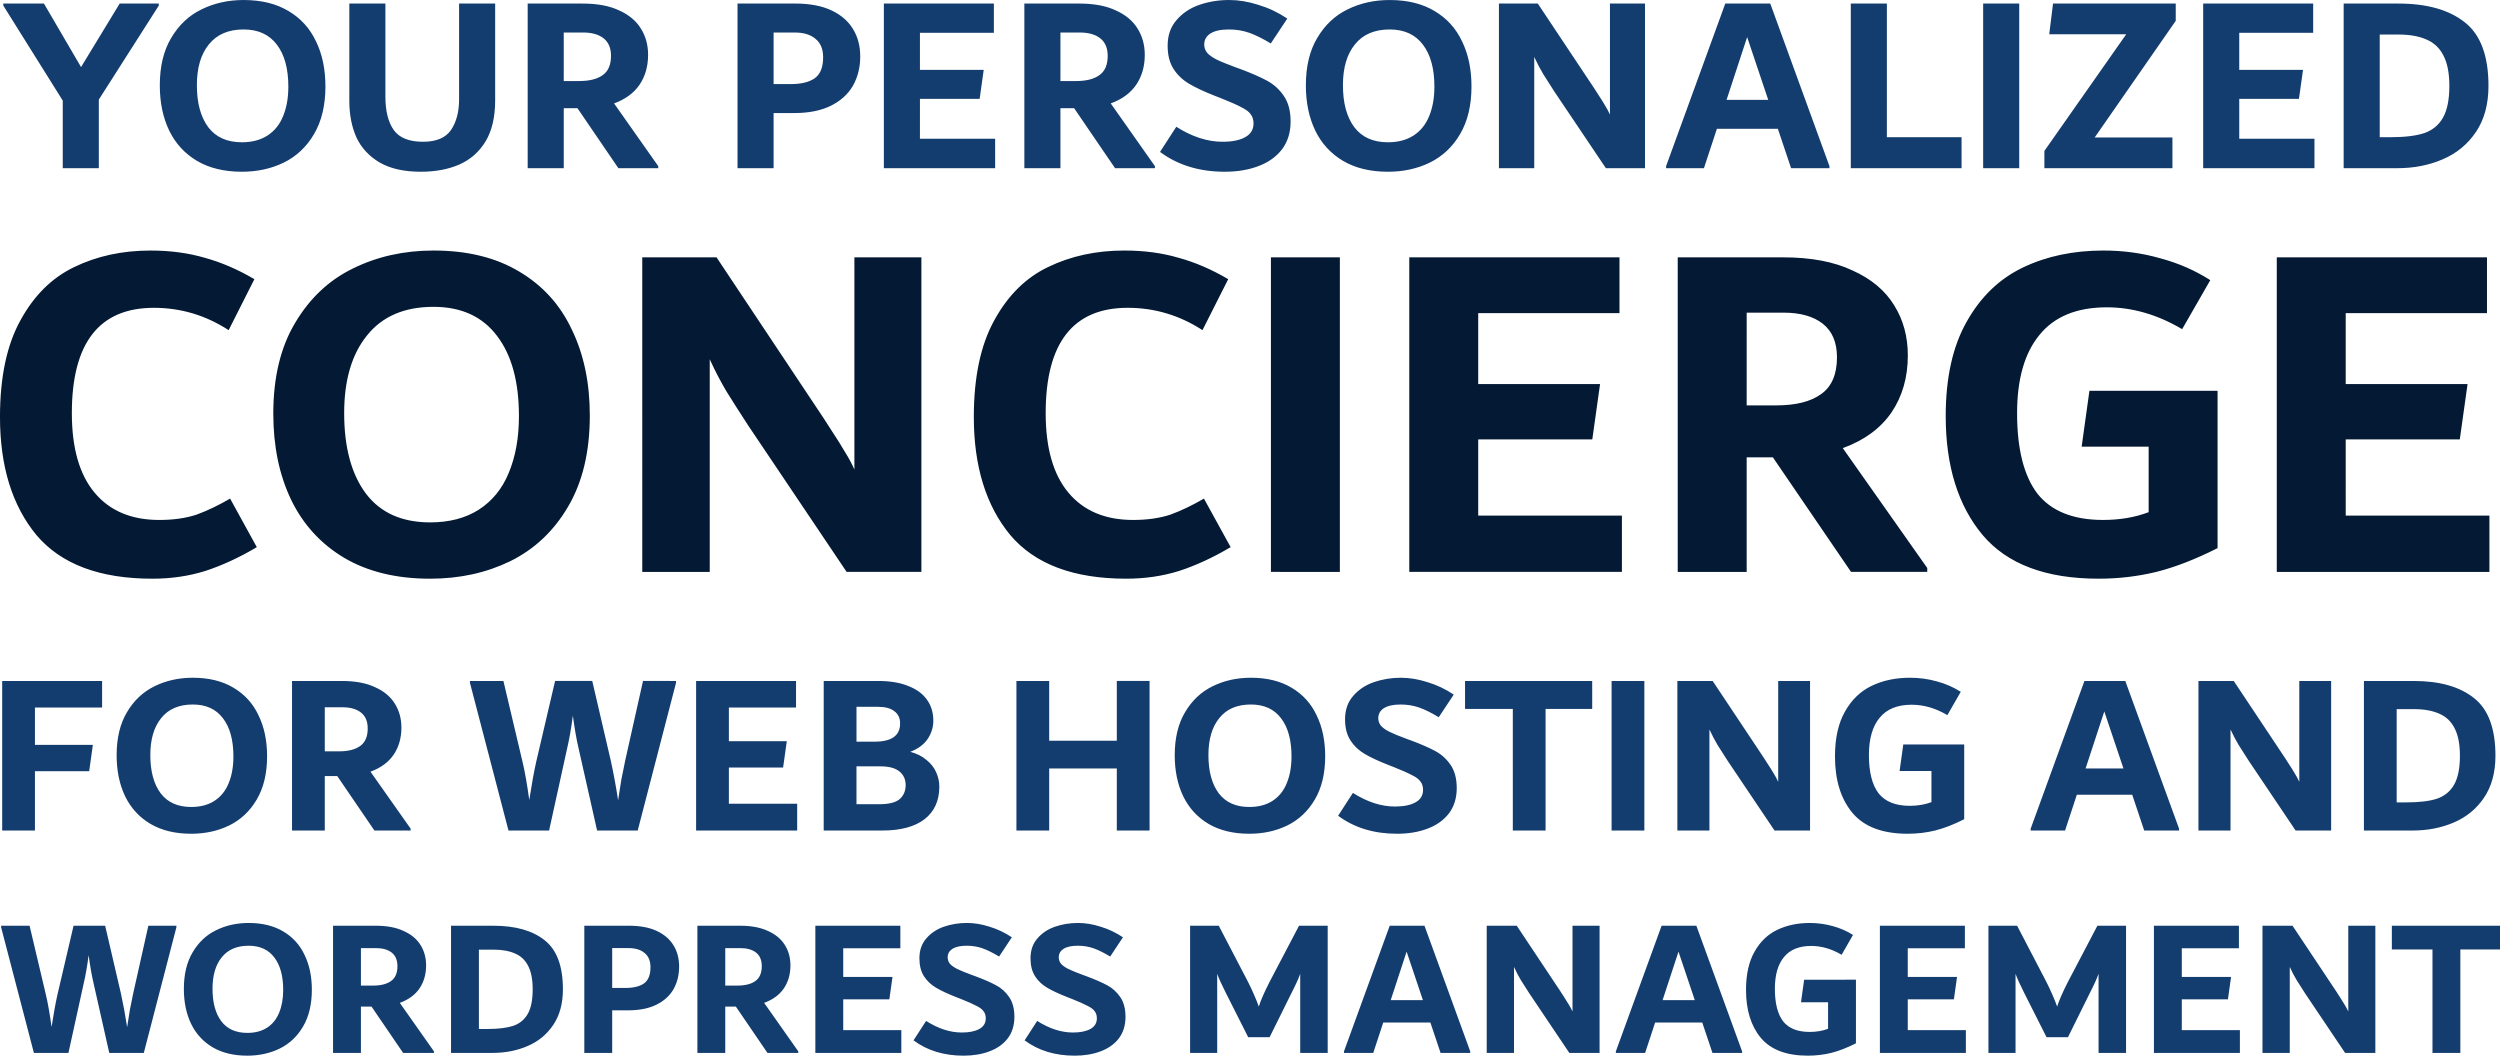 <?xml version="1.0" encoding="UTF-8" standalone="no"?>
<!-- Created with Inkscape (http://www.inkscape.org/) -->

<svg
   width="284.331mm"
   height="120.063mm"
   viewBox="0 0 284.331 120.063"
   version="1.1"
   id="svg1"
   inkscape:version="1.3.2 (091e20e, 2023-11-25, custom)"
   sodipodi:docname="concierge6-pth.svg"
   xmlns:inkscape="http://www.inkscape.org/namespaces/inkscape"
   xmlns:sodipodi="http://sodipodi.sourceforge.net/DTD/sodipodi-0.dtd"
   xmlns:xlink="http://www.w3.org/1999/xlink"
   xmlns="http://www.w3.org/2000/svg"
   xmlns:svg="http://www.w3.org/2000/svg">
  <sodipodi:namedview
     id="namedview1"
     pagecolor="#ffffff"
     bordercolor="#000000"
     borderopacity="0.25"
     inkscape:showpageshadow="2"
     inkscape:pageopacity="0.0"
     inkscape:pagecheckerboard="0"
     inkscape:deskcolor="#d1d1d1"
     inkscape:document-units="mm"
     inkscape:zoom="0.72426347"
     inkscape:cx="506.03132"
     inkscape:cy="280.9751"
     inkscape:window-width="1829"
     inkscape:window-height="803"
     inkscape:window-x="1955"
     inkscape:window-y="1239"
     inkscape:window-maximized="0"
     inkscape:current-layer="layer1" />
  <defs
     id="defs1">
    <linearGradient
       id="linearGradient1"
       inkscape:collect="always">
      <stop
         style="stop-color:#ffffff;stop-opacity:1;"
         offset="0"
         id="stop1" />
      <stop
         style="stop-color:#ffffff;stop-opacity:0;"
         offset="1"
         id="stop2" />
    </linearGradient>
    <linearGradient
       inkscape:collect="always"
       xlink:href="#linearGradient1"
       id="linearGradient2"
       x1="71.254"
       y1="95.657"
       x2="301.053"
       y2="95.657"
       gradientUnits="userSpaceOnUse" />
  </defs>
  <g
     inkscape:label="Layer 1"
     inkscape:groupmode="layer"
     id="layer1"
     transform="translate(-100.765,-15.73)">
    <path
       d="m 118.824,16.135 v 0.231 l -6.819,10.691 v 7.801 h -4.103 v -7.686 L 101.141,16.366 V 16.135 h 4.623 l 4.219,7.224 4.392,-7.224 z m 9.448,19.128 q -3.005,0 -5.114,-1.242 -2.08,-1.242 -3.149,-3.438 -1.069,-2.225 -1.069,-5.143 0,-3.236 1.3,-5.403 1.3,-2.196 3.438,-3.236 2.167,-1.069 4.796,-1.069 3.005,0 5.085,1.242 2.109,1.242 3.149,3.467 1.069,2.196 1.069,5.114 0,3.236 -1.3,5.432 -1.271,2.167 -3.438,3.236 -2.138,1.04 -4.768,1.04 z m 0,-3.352 q 1.705,0 2.889,-0.751 1.214,-0.78 1.791,-2.196 0.607,-1.445 0.607,-3.381 0,-3.063 -1.3,-4.768 -1.3,-1.734 -3.785,-1.734 -2.6,0 -3.959,1.705 -1.358,1.676 -1.358,4.623 0,3.063 1.3,4.796 1.3,1.705 3.814,1.705 z m 20.342,3.352 q -2.832,0 -4.652,-1.04 -1.82,-1.069 -2.658,-2.861 -0.809,-1.82 -0.809,-4.132 V 16.135 h 4.103 v 10.604 q 0,2.427 0.954,3.785 0.954,1.329 3.323,1.329 2.254,0 3.178,-1.329 0.925,-1.358 0.925,-3.496 V 16.135 h 4.103 v 11.009 q 0,2.861 -1.098,4.681 -1.098,1.791 -3.005,2.629 -1.878,0.809 -4.363,0.809 z m 27.016,-0.636 v 0.231 h -4.536 l -4.652,-6.819 h -1.56 v 6.819 h -4.103 V 16.135 h 6.27 q 2.485,0 4.132,0.78 1.676,0.751 2.485,2.08 0.809,1.3 0.809,2.976 0,1.965 -0.982,3.41 -0.982,1.416 -2.889,2.109 z m -10.749,-9.68 h 1.763 q 1.734,0 2.658,-0.665 0.954,-0.665 0.954,-2.196 0,-1.329 -0.838,-1.994 -0.838,-0.665 -2.34,-0.665 h -2.196 z m 26.323,-8.813 q 2.485,0 4.132,0.78 1.647,0.78 2.456,2.138 0.809,1.329 0.809,3.092 0,1.878 -0.838,3.352 -0.838,1.445 -2.543,2.283 -1.676,0.809 -4.103,0.809 h -2.369 v 6.27 h -4.103 V 16.135 Z m -0.491,9.16 q 1.763,0 2.716,-0.665 0.954,-0.693 0.954,-2.369 0,-1.416 -0.867,-2.109 -0.838,-0.722 -2.369,-0.722 h -2.398 v 5.866 z m 14.678,6.212 h 8.553 v 3.352 H 201.289 V 16.135 h 12.511 v 3.323 h -8.408 v 4.219 h 7.253 l -0.462,3.294 h -6.79 z m 26.727,3.121 v 0.231 h -4.536 l -4.652,-6.819 h -1.56 v 6.819 h -4.103 V 16.135 h 6.27 q 2.485,0 4.132,0.78 1.676,0.751 2.485,2.08 0.809,1.3 0.809,2.976 0,1.965 -0.982,3.41 -0.982,1.416 -2.889,2.109 z M 221.37,24.948 h 1.763 q 1.734,0 2.658,-0.665 0.954,-0.665 0.954,-2.196 0,-1.329 -0.838,-1.994 -0.838,-0.665 -2.34,-0.665 h -2.196 z m 18.695,10.315 q -4.334,0 -7.368,-2.254 l 1.849,-2.861 q 2.687,1.705 5.259,1.705 1.647,0 2.572,-0.52 0.954,-0.52 0.954,-1.56 0,-0.636 -0.318,-1.04 -0.289,-0.433 -1.069,-0.809 -0.751,-0.405 -2.283,-1.011 l -0.665,-0.26 q -1.849,-0.722 -2.976,-1.387 -1.127,-0.665 -1.791,-1.705 -0.665,-1.04 -0.665,-2.629 0,-1.763 1.011,-2.918 1.011,-1.185 2.6,-1.734 1.589,-0.549 3.381,-0.549 1.618,0 3.323,0.549 1.734,0.52 3.294,1.56 l -1.878,2.832 q -1.387,-0.838 -2.456,-1.214 -1.069,-0.376 -2.312,-0.376 -1.387,0 -2.109,0.462 -0.693,0.462 -0.693,1.242 0,0.491 0.289,0.896 0.289,0.376 1.04,0.78 0.751,0.376 2.167,0.896 l 0.636,0.231 q 1.849,0.693 2.976,1.3 1.156,0.607 1.936,1.734 0.78,1.127 0.78,2.918 0,1.878 -0.982,3.178 -0.982,1.271 -2.687,1.907 -1.676,0.636 -3.814,0.636 z m 18.55,0 q -3.005,0 -5.114,-1.242 -2.08,-1.242 -3.149,-3.438 -1.069,-2.225 -1.069,-5.143 0,-3.236 1.3,-5.403 1.3,-2.196 3.438,-3.236 2.167,-1.069 4.796,-1.069 3.005,0 5.085,1.242 2.109,1.242 3.149,3.467 1.069,2.196 1.069,5.114 0,3.236 -1.3,5.432 -1.271,2.167 -3.438,3.236 -2.138,1.04 -4.768,1.04 z m 0,-3.352 q 1.705,0 2.889,-0.751 1.214,-0.78 1.791,-2.196 0.607,-1.445 0.607,-3.381 0,-3.063 -1.3,-4.768 -1.3,-1.734 -3.785,-1.734 -2.6,0 -3.959,1.705 -1.358,1.676 -1.358,4.623 0,3.063 1.3,4.796 1.3,1.705 3.814,1.705 z M 287.856,16.135 v 18.724 h -4.45 l -5.866,-8.726 q -0.751,-1.156 -1.271,-1.994 -0.52,-0.867 -1.011,-1.936 v 12.656 h -4.016 V 16.135 h 4.421 l 6.386,9.593 q 0.116,0.173 0.52,0.809 0.405,0.607 0.722,1.156 0.347,0.549 0.578,1.069 V 16.135 Z m 14.245,0 6.732,18.492 v 0.231 h -4.363 l -1.503,-4.479 h -6.935 l -1.474,4.479 h -4.305 v -0.231 l 6.732,-18.492 z m -4.97,10.951 h 4.739 l -2.398,-7.137 z m 18.232,4.247 h 8.495 v 3.525 H 311.261 V 16.135 h 4.103 z m 10.951,3.525 V 16.135 h 4.103 V 34.858 Z M 348.217,16.135 v 1.965 l -9.217,13.263 h 8.842 v 3.496 H 333.279 v -1.965 l 9.304,-13.263 h -8.755 l 0.433,-3.496 z m 7.224,15.372 h 8.553 v 3.352 H 351.337 V 16.135 h 12.511 v 3.323 h -8.408 v 4.219 h 7.252 l -0.462,3.294 h -6.79 z M 373.557,16.135 q 4.854,0 7.541,2.138 2.687,2.109 2.687,7.224 0,3.121 -1.416,5.23 -1.416,2.109 -3.785,3.121 -2.34,1.011 -5.172,1.011 h -6.097 V 16.135 Z m -0.867,15.198 q 2.369,0 3.785,-0.462 1.416,-0.491 2.138,-1.763 0.722,-1.271 0.722,-3.612 0,-2.167 -0.665,-3.438 -0.636,-1.271 -1.907,-1.82 -1.271,-0.578 -3.207,-0.578 h -2.138 v 11.673 z"
       id="text4"
       style="font-weight:bold;font-size:28.894px;font-family:Dubai;-inkscape-font-specification:'Dubai, Bold';fill:#143d6f;stroke-width:0.266"
       aria-label="YOUR PERSONALIZED" />
    <path
       d="m 112.377,96.197 h -7.638 v 4.252 h 6.588 l -0.42,2.992 h -6.168 v 6.745 H 101.013 V 93.179 h 11.365 z M 122.508,110.554 q -2.73,0 -4.646,-1.129 -1.89,-1.129 -2.861,-3.123 -0.971,-2.021 -0.971,-4.672 0,-2.94 1.181,-4.908 1.181,-1.995 3.123,-2.94 1.968,-0.971 4.357,-0.971 2.73,0 4.619,1.129 1.916,1.129 2.861,3.15 0.971,1.995 0.971,4.646 0,2.94 -1.181,4.934 -1.155,1.968 -3.123,2.94 -1.942,0.945 -4.331,0.945 z m 0,-3.045 q 1.549,0 2.625,-0.682 1.102,-0.709 1.627,-1.995 0.551,-1.312 0.551,-3.071 0,-2.782 -1.181,-4.331 -1.181,-1.575 -3.438,-1.575 -2.362,0 -3.596,1.549 -1.234,1.522 -1.234,4.199 0,2.782 1.181,4.357 1.181,1.549 3.465,1.549 z m 24.96,2.467 v 0.21 h -4.121 l -4.226,-6.194 h -1.417 v 6.194 H 133.978 V 93.179 h 5.695 q 2.257,0 3.753,0.709 1.522,0.682 2.257,1.89 0.735,1.181 0.735,2.703 0,1.785 -0.892,3.097 -0.892,1.286 -2.625,1.916 z m -9.764,-8.793 h 1.601 q 1.575,0 2.415,-0.604 0.866,-0.604 0.866,-1.995 0,-1.207 -0.761,-1.811 -0.761,-0.604 -2.126,-0.604 h -1.995 z m 39.947,-8.005 v 0.21 l -4.357,16.798 h -4.619 l -2.1,-9.317 q -0.367,-1.549 -0.656,-3.753 -0.289,2.205 -0.656,3.753 l -2.047,9.317 h -4.619 l -4.383,-16.798 v -0.21 h 3.806 l 2.178,9.212 q 0.184,0.735 0.394,1.942 0.21,1.207 0.367,2.388 0.42,-2.703 0.787,-4.331 l 2.152,-9.212 h 4.226 l 2.1,9.029 q 0.472,2.126 0.84,4.541 0.157,-1.102 0.367,-2.336 0.236,-1.234 0.446,-2.205 l 2.021,-9.029 z m 6.01,13.963 h 7.769 v 3.045 H 179.935 V 93.179 h 11.365 v 3.018 h -7.638 v 3.832 h 6.588 l -0.42,2.992 h -6.168 z m 20.63,-5.905 q 1.102,0.289 1.837,0.919 0.761,0.604 1.102,1.391 0.367,0.787 0.367,1.654 0,2.388 -1.68,3.701 -1.68,1.286 -4.803,1.286 h -6.667 V 93.179 h 6.22 q 2.021,0 3.412,0.577 1.417,0.551 2.126,1.575 0.709,0.997 0.709,2.362 0,1.129 -0.656,2.1 -0.656,0.945 -1.968,1.444 z m -6.115,-5.118 v 3.963 h 2.073 q 2.887,0 2.887,-2.073 0,-0.919 -0.656,-1.391 -0.63,-0.499 -1.863,-0.499 z m 2.625,11.076 q 1.601,0 2.283,-0.577 0.682,-0.604 0.682,-1.601 0,-0.971 -0.709,-1.549 -0.709,-0.577 -2.152,-0.577 h -2.73 v 4.304 z m 26.981,-14.016 h 3.727 v 17.008 h -3.727 v -7.06 h -7.69 v 7.06 h -3.727 V 93.179 h 3.727 v 6.798 h 7.69 z M 242.848,110.554 q -2.73,0 -4.646,-1.129 -1.89,-1.129 -2.861,-3.123 -0.971,-2.021 -0.971,-4.672 0,-2.94 1.181,-4.908 1.181,-1.995 3.123,-2.94 1.968,-0.971 4.357,-0.971 2.73,0 4.619,1.129 1.916,1.129 2.861,3.15 0.971,1.995 0.971,4.646 0,2.94 -1.181,4.934 -1.155,1.968 -3.123,2.94 -1.942,0.945 -4.331,0.945 z m 0,-3.045 q 1.549,0 2.625,-0.682 1.102,-0.709 1.627,-1.995 0.551,-1.312 0.551,-3.071 0,-2.782 -1.181,-4.331 -1.181,-1.575 -3.438,-1.575 -2.362,0 -3.596,1.549 -1.234,1.522 -1.234,4.199 0,2.782 1.181,4.357 1.181,1.549 3.465,1.549 z m 16.798,3.045 q -3.937,0 -6.693,-2.047 l 1.68,-2.598 q 2.441,1.549 4.777,1.549 1.496,0 2.336,-0.472 0.866,-0.472 0.866,-1.417 0,-0.577 -0.289,-0.945 -0.262,-0.394 -0.971,-0.735 -0.682,-0.367 -2.073,-0.919 l -0.604,-0.236 q -1.68,-0.656 -2.703,-1.26 -1.024,-0.604 -1.627,-1.549 -0.604,-0.945 -0.604,-2.388 0,-1.601 0.919,-2.651 0.919,-1.076 2.362,-1.575 1.444,-0.499 3.071,-0.499 1.47,0 3.018,0.499 1.575,0.472 2.992,1.417 l -1.706,2.572 q -1.26,-0.761 -2.231,-1.102 -0.971,-0.341 -2.1,-0.341 -1.26,0 -1.916,0.42 -0.63,0.42 -0.63,1.129 0,0.446 0.262,0.814 0.262,0.341 0.945,0.709 0.682,0.341 1.968,0.814 l 0.577,0.21 q 1.68,0.63 2.703,1.181 1.05,0.551 1.759,1.575 0.709,1.024 0.709,2.651 0,1.706 -0.892,2.887 -0.892,1.155 -2.441,1.732 -1.522,0.577 -3.465,0.577 z m 22.204,-17.375 v 3.176 h -5.302 v 13.832 h -3.727 V 96.355 h -5.433 v -3.176 z m 2.205,17.008 V 93.179 h 3.727 v 17.008 z m 22.572,-17.008 v 17.008 h -4.042 l -5.328,-7.926 q -0.682,-1.05 -1.155,-1.811 -0.472,-0.787 -0.919,-1.759 V 110.187 H 291.535 V 93.179 h 4.016 l 5.8,8.714 q 0.105,0.157 0.472,0.735 0.367,0.551 0.656,1.05 0.315,0.499 0.525,0.971 V 93.179 Z m 17.533,7.218 v 8.504 q -1.758,0.892 -3.307,1.286 -1.522,0.367 -3.123,0.367 -4.278,0 -6.273,-2.362 -1.995,-2.388 -1.995,-6.43 0,-3.097 1.129,-5.092 1.129,-2.021 3.045,-2.94 1.916,-0.919 4.357,-0.919 1.601,0 3.071,0.42 1.47,0.394 2.703,1.181 l -1.522,2.651 q -1.995,-1.181 -4.068,-1.181 -2.441,0 -3.648,1.496 -1.207,1.47 -1.207,4.226 0,2.913 1.102,4.357 1.129,1.417 3.543,1.417 1.365,0 2.467,-0.42 v -3.543 h -3.622 l 0.42,-3.018 z m 18.32,-7.218 6.115,16.798 v 0.21 h -3.963 l -1.365,-4.068 h -6.299 l -1.339,4.068 h -3.911 v -0.21 l 6.115,-16.798 z m -4.514,9.947 h 4.304 l -2.178,-6.483 z m 27.926,-9.947 v 17.008 h -4.042 l -5.328,-7.926 q -0.682,-1.05 -1.155,-1.811 -0.472,-0.787 -0.919,-1.759 v 11.496 h -3.648 V 93.179 h 4.016 l 5.8,8.714 q 0.105,0.157 0.472,0.735 0.367,0.551 0.656,1.05 0.315,0.499 0.525,0.971 V 93.179 Z m 9.396,0 q 4.409,0 6.85,1.942 2.441,1.916 2.441,6.562 0,2.835 -1.286,4.751 -1.286,1.916 -3.438,2.835 -2.126,0.919 -4.698,0.919 h -5.538 V 93.179 Z m -0.787,13.806 q 2.152,0 3.438,-0.42 1.286,-0.446 1.942,-1.601 0.656,-1.155 0.656,-3.281 0,-1.968 -0.604,-3.123 -0.577,-1.155 -1.732,-1.654 -1.155,-0.525 -2.913,-0.525 h -1.942 v 10.604 z"
       id="text5"
       style="font-weight:bold;font-size:26.246px;font-family:Dubai;-inkscape-font-specification:'Dubai, Bold';fill:#143d6f;stroke-width:0.241"
       aria-label="FOR WEB HOSTING AND" />
    <path
       d="m 120.827,121.014 v 0.179 l -3.706,14.288 h -3.929 l -1.786,-7.926 q -0.313,-1.317 -0.558,-3.193 -0.246,1.875 -0.558,3.193 l -1.741,7.926 h -3.929 l -3.728,-14.288 v -0.179 h 3.237 l 1.853,7.836 q 0.156,0.625 0.335,1.652 0.179,1.027 0.313,2.032 0.357,-2.3 0.67,-3.684 l 1.831,-7.836 h 3.594 l 1.786,7.68 q 0.402,1.808 0.714,3.862 0.134,-0.938 0.313,-1.987 0.201,-1.049 0.38,-1.875 l 1.719,-7.68 z m 8.06,14.78 q -2.322,0 -3.952,-0.96 -1.607,-0.96 -2.433,-2.657 -0.826,-1.719 -0.826,-3.974 0,-2.5 1.005,-4.175 1.005,-1.697 2.657,-2.5 1.674,-0.826 3.706,-0.826 2.322,0 3.929,0.96 1.63,0.96 2.433,2.679 0.826,1.697 0.826,3.952 0,2.5 -1.005,4.197 -0.982,1.674 -2.657,2.5 -1.652,0.804 -3.684,0.804 z m 0,-2.59 q 1.317,0 2.233,-0.58 0.938,-0.603 1.384,-1.697 0.469,-1.116 0.469,-2.612 0,-2.367 -1.005,-3.684 -1.005,-1.34 -2.925,-1.34 -2.009,0 -3.059,1.317 -1.049,1.295 -1.049,3.572 0,2.367 1.005,3.706 1.005,1.317 2.947,1.317 z m 21.232,2.099 v 0.179 h -3.505 l -3.594,-5.269 h -1.206 v 5.269 h -3.17 V 121.014 h 4.845 q 1.92,0 3.193,0.603 1.295,0.58 1.92,1.607 0.625,1.005 0.625,2.3 0,1.518 -0.759,2.634 -0.759,1.094 -2.233,1.63 z m -8.305,-7.479 h 1.362 q 1.34,0 2.054,-0.513 0.737,-0.513 0.737,-1.697 0,-1.027 -0.647,-1.54 -0.647,-0.513 -1.808,-0.513 h -1.697 z m 15.07,-6.809 q 3.751,0 5.827,1.652 2.076,1.63 2.076,5.581 0,2.411 -1.094,4.041 -1.094,1.63 -2.925,2.411 -1.808,0.781 -3.996,0.781 H 152.061 V 121.014 Z m -0.67,11.743 q 1.831,0 2.925,-0.357 1.094,-0.38 1.652,-1.362 0.558,-0.982 0.558,-2.791 0,-1.674 -0.513,-2.657 -0.491,-0.982 -1.473,-1.407 -0.982,-0.447 -2.478,-0.447 h -1.652 v 9.02 z M 172.288,121.014 q 1.92,0 3.193,0.603 1.273,0.603 1.898,1.652 0.625,1.027 0.625,2.389 0,1.451 -0.647,2.59 -0.647,1.116 -1.965,1.764 -1.295,0.625 -3.17,0.625 h -1.831 v 4.845 H 167.22 V 121.014 Z m -0.38,7.077 q 1.362,0 2.099,-0.513 0.737,-0.536 0.737,-1.831 0,-1.094 -0.67,-1.63 -0.647,-0.558 -1.831,-0.558 h -1.853 v 4.532 z m 19.647,7.211 v 0.179 h -3.505 l -3.594,-5.269 h -1.206 v 5.269 h -3.17 V 121.014 h 4.845 q 1.92,0 3.193,0.603 1.295,0.58 1.92,1.607 0.625,1.005 0.625,2.3 0,1.518 -0.759,2.634 -0.759,1.094 -2.233,1.63 z m -8.305,-7.479 h 1.362 q 1.34,0 2.054,-0.513 0.737,-0.513 0.737,-1.697 0,-1.027 -0.647,-1.54 -0.647,-0.513 -1.808,-0.513 h -1.697 z m 13.418,5.068 h 6.608 v 2.59 h -9.779 V 121.014 h 9.667 v 2.567 h -6.497 v 3.26 h 5.604 l -0.357,2.545 h -5.247 z m 13.686,2.902 q -3.349,0 -5.693,-1.741 l 1.429,-2.21 q 2.076,1.317 4.063,1.317 1.273,0 1.987,-0.402 0.737,-0.402 0.737,-1.206 0,-0.491 -0.246,-0.804 -0.223,-0.335 -0.826,-0.625 -0.58,-0.313 -1.764,-0.781 l -0.513,-0.201 q -1.429,-0.558 -2.3,-1.072 -0.871,-0.513 -1.384,-1.317 -0.513,-0.804 -0.513,-2.032 0,-1.362 0.781,-2.255 0.781,-0.915 2.009,-1.34 1.228,-0.424 2.612,-0.424 1.25,0 2.567,0.424 1.34,0.402 2.545,1.206 l -1.451,2.188 q -1.072,-0.647 -1.898,-0.938 -0.826,-0.29 -1.786,-0.29 -1.072,0 -1.63,0.357 -0.536,0.357 -0.536,0.96 0,0.38 0.223,0.692 0.223,0.29 0.804,0.603 0.58,0.29 1.674,0.692 l 0.491,0.179 q 1.429,0.536 2.3,1.005 0.893,0.469 1.496,1.34 0.603,0.871 0.603,2.255 0,1.451 -0.759,2.456 -0.759,0.982 -2.076,1.473 -1.295,0.491 -2.947,0.491 z m 12.636,0 q -3.349,0 -5.693,-1.741 l 1.429,-2.21 q 2.076,1.317 4.063,1.317 1.273,0 1.987,-0.402 0.737,-0.402 0.737,-1.206 0,-0.491 -0.246,-0.804 -0.223,-0.335 -0.826,-0.625 -0.58,-0.313 -1.764,-0.781 l -0.513,-0.201 q -1.429,-0.558 -2.3,-1.072 -0.871,-0.513 -1.384,-1.317 -0.513,-0.804 -0.513,-2.032 0,-1.362 0.781,-2.255 0.781,-0.915 2.009,-1.34 1.228,-0.424 2.612,-0.424 1.25,0 2.567,0.424 1.34,0.402 2.545,1.206 l -1.451,2.188 q -1.072,-0.647 -1.898,-0.938 -0.826,-0.29 -1.786,-0.29 -1.072,0 -1.63,0.357 -0.536,0.357 -0.536,0.96 0,0.38 0.223,0.692 0.223,0.29 0.804,0.603 0.58,0.29 1.674,0.692 l 0.491,0.179 q 1.429,0.536 2.3,1.005 0.893,0.469 1.496,1.34 0.603,0.871 0.603,2.255 0,1.451 -0.759,2.456 -0.759,0.982 -2.076,1.473 -1.295,0.491 -2.947,0.491 z M 251.767,121.014 v 14.467 h -3.126 v -8.997 q -0.29,0.826 -0.982,2.166 l -2.5,5.046 h -2.433 l -2.545,-5.046 q -0.692,-1.362 -0.982,-2.166 v 8.997 H 236.117 V 121.014 h 3.26 l 3.304,6.34 q 0.38,0.737 0.714,1.518 0.335,0.759 0.536,1.34 0.313,-1.027 1.25,-2.858 l 3.327,-6.34 z m 11.007,0 5.202,14.288 v 0.179 h -3.371 l -1.161,-3.46 h -5.358 l -1.139,3.46 h -3.327 v -0.179 l 5.202,-14.288 z m -3.84,8.461 h 3.661 l -1.853,-5.514 z m 23.754,-8.461 v 14.467 h -3.438 l -4.532,-6.742 q -0.58,-0.893 -0.982,-1.54 -0.402,-0.67 -0.781,-1.496 v 9.779 h -3.103 V 121.014 h 3.416 l 4.934,7.412 q 0.089,0.134 0.402,0.625 0.313,0.469 0.558,0.893 0.268,0.424 0.447,0.826 V 121.014 Z m 11.007,0 5.202,14.288 v 0.179 h -3.371 l -1.161,-3.46 h -5.358 l -1.139,3.46 h -3.327 v -0.179 l 5.202,-14.288 z m -3.84,8.461 h 3.661 l -1.853,-5.514 z m 21.991,-2.322 v 7.233 q -1.496,0.759 -2.813,1.094 -1.295,0.313 -2.657,0.313 -3.639,0 -5.336,-2.009 -1.697,-2.032 -1.697,-5.47 0,-2.634 0.96,-4.331 0.96,-1.719 2.59,-2.5 1.63,-0.781 3.706,-0.781 1.362,0 2.612,0.357 1.25,0.335 2.3,1.005 l -1.295,2.255 q -1.697,-1.005 -3.46,-1.005 -2.076,0 -3.103,1.273 -1.027,1.25 -1.027,3.594 0,2.478 0.938,3.706 0.96,1.206 3.014,1.206 1.161,0 2.099,-0.357 v -3.014 h -3.081 l 0.357,-2.567 z m 5.894,5.738 h 6.608 v 2.59 h -9.779 V 121.014 h 9.667 v 2.567 h -6.497 v 3.26 h 5.604 l -0.357,2.545 H 317.739 Z M 342.565,121.014 v 14.467 h -3.126 v -8.997 q -0.29,0.826 -0.982,2.166 l -2.5,5.046 h -2.433 l -2.545,-5.046 q -0.692,-1.362 -0.982,-2.166 v 8.997 H 326.915 V 121.014 h 3.26 l 3.304,6.34 q 0.38,0.737 0.714,1.518 0.335,0.759 0.536,1.34 0.313,-1.027 1.25,-2.858 l 3.327,-6.34 z m 6.34,11.877 h 6.608 v 2.59 H 345.736 V 121.014 h 9.667 v 2.567 h -6.497 v 3.26 h 5.604 l -0.357,2.545 h -5.247 z M 370.919,121.014 v 14.467 h -3.438 l -4.532,-6.742 q -0.58,-0.893 -0.982,-1.54 -0.402,-0.67 -0.781,-1.496 v 9.779 h -3.103 V 121.014 h 3.416 l 4.934,7.412 q 0.089,0.134 0.402,0.625 0.313,0.469 0.558,0.893 0.268,0.424 0.447,0.826 V 121.014 Z m 14.177,0 v 2.701 h -4.51 v 11.766 h -3.17 V 123.715 h -4.621 v -2.701 z"
       id="text6"
       style="font-weight:bold;font-size:22.326px;font-family:Dubai;-inkscape-font-specification:'Dubai, Bold';fill:#143d6f;stroke-width:0.205"
       aria-label="WORDPRESS MANAGEMENT" />
    <path
       d="m 118.101,81.548 q -9,0 -13.196,-4.969 -4.141,-5.024 -4.141,-13.417 0,-6.791 2.319,-10.987 2.319,-4.251 6.129,-6.073 3.865,-1.877 8.668,-1.877 3.368,0 6.184,0.828 2.816,0.773 5.632,2.429 l -2.926,5.797 q -3.92,-2.54 -8.503,-2.54 -9.331,0 -9.331,11.981 0,5.963 2.595,9.055 2.595,3.092 7.343,3.092 2.429,0 4.251,-0.607 1.822,-0.663 3.81,-1.822 l 3.037,5.521 q -2.981,1.767 -5.852,2.705 -2.816,0.883 -6.018,0.883 z m 31.581,0 q -5.742,0 -9.773,-2.374 -3.975,-2.374 -6.018,-6.57 -2.043,-4.251 -2.043,-9.828 0,-6.184 2.485,-10.325 2.485,-4.196 6.57,-6.184 4.141,-2.043 9.165,-2.043 5.742,0 9.717,2.374 4.03,2.374 6.018,6.625 2.043,4.196 2.043,9.773 0,6.184 -2.485,10.38 -2.429,4.141 -6.57,6.184 -4.086,1.988 -9.11,1.988 z m 0,-6.405 q 3.258,0 5.521,-1.436 2.319,-1.491 3.423,-4.196 1.159,-2.761 1.159,-6.46 0,-5.852 -2.485,-9.11 -2.485,-3.313 -7.233,-3.313 -4.969,0 -7.564,3.258 -2.595,3.202 -2.595,8.834 0,5.852 2.485,9.165 2.485,3.258 7.288,3.258 z m 55.875,-30.146 v 35.777 h -8.503 L 185.846,64.101 q -1.436,-2.208 -2.429,-3.81 -0.994,-1.656 -1.932,-3.699 v 24.183 h -7.674 V 44.998 h 8.447 l 12.202,18.33 q 0.221,0.331 0.994,1.546 0.773,1.159 1.38,2.208 0.663,1.049 1.104,2.043 V 44.998 Z m 23.3,36.55 q -9,0 -13.196,-4.969 -4.141,-5.024 -4.141,-13.417 0,-6.791 2.319,-10.987 2.319,-4.251 6.129,-6.073 3.865,-1.877 8.668,-1.877 3.368,0 6.184,0.828 2.816,0.773 5.632,2.429 l -2.926,5.797 q -3.92,-2.54 -8.503,-2.54 -9.331,0 -9.331,11.981 0,5.963 2.595,9.055 2.595,3.092 7.343,3.092 2.429,0 4.251,-0.607 1.822,-0.663 3.81,-1.822 l 3.037,5.521 q -2.981,1.767 -5.852,2.705 -2.816,0.883 -6.018,0.883 z m 16.453,-0.773 V 44.998 h 7.84 v 35.777 z m 23.576,-6.405 h 16.343 v 6.405 h -24.183 V 44.998 h 23.907 v 6.349 h -16.067 v 8.061 h 13.858 l -0.883,6.294 h -12.975 z m 51.071,5.963 v 0.442 h -8.668 L 302.399,67.745 h -2.981 V 80.775 H 291.577 V 44.998 h 11.981 q 4.748,0 7.895,1.491 3.202,1.436 4.748,3.975 1.546,2.485 1.546,5.687 0,3.754 -1.877,6.515 -1.877,2.705 -5.521,4.03 z m -20.539,-18.496 h 3.368 q 3.313,0 5.08,-1.27 1.822,-1.27 1.822,-4.196 0,-2.54 -1.601,-3.81 -1.601,-1.27 -4.472,-1.27 h -4.196 z m 53.556,-1.656 v 17.889 q -3.699,1.877 -6.957,2.705 -3.202,0.773 -6.57,0.773 -9,0 -13.196,-4.969 -4.196,-5.024 -4.196,-13.527 0,-6.515 2.374,-10.711 2.374,-4.251 6.405,-6.184 4.03,-1.932 9.165,-1.932 3.368,0 6.46,0.883 3.092,0.828 5.687,2.485 l -3.202,5.576 q -4.196,-2.485 -8.558,-2.485 -5.135,0 -7.674,3.147 -2.54,3.092 -2.54,8.889 0,6.129 2.319,9.165 2.374,2.981 7.454,2.981 2.871,0 5.19,-0.883 v -7.454 h -7.619 l 0.883,-6.349 z m 14.576,14.19 h 16.343 v 6.405 H 359.709 V 44.998 h 23.907 v 6.349 h -16.067 v 8.061 h 13.858 l -0.883,6.294 h -12.975 z"
       id="text7"
       style="font-weight:bold;font-size:55.212px;font-family:Dubai;-inkscape-font-specification:'Dubai, Bold';fill:#041933;stroke-width:0.508"
       aria-label="CONCIERGE" />
  </g>
</svg>
